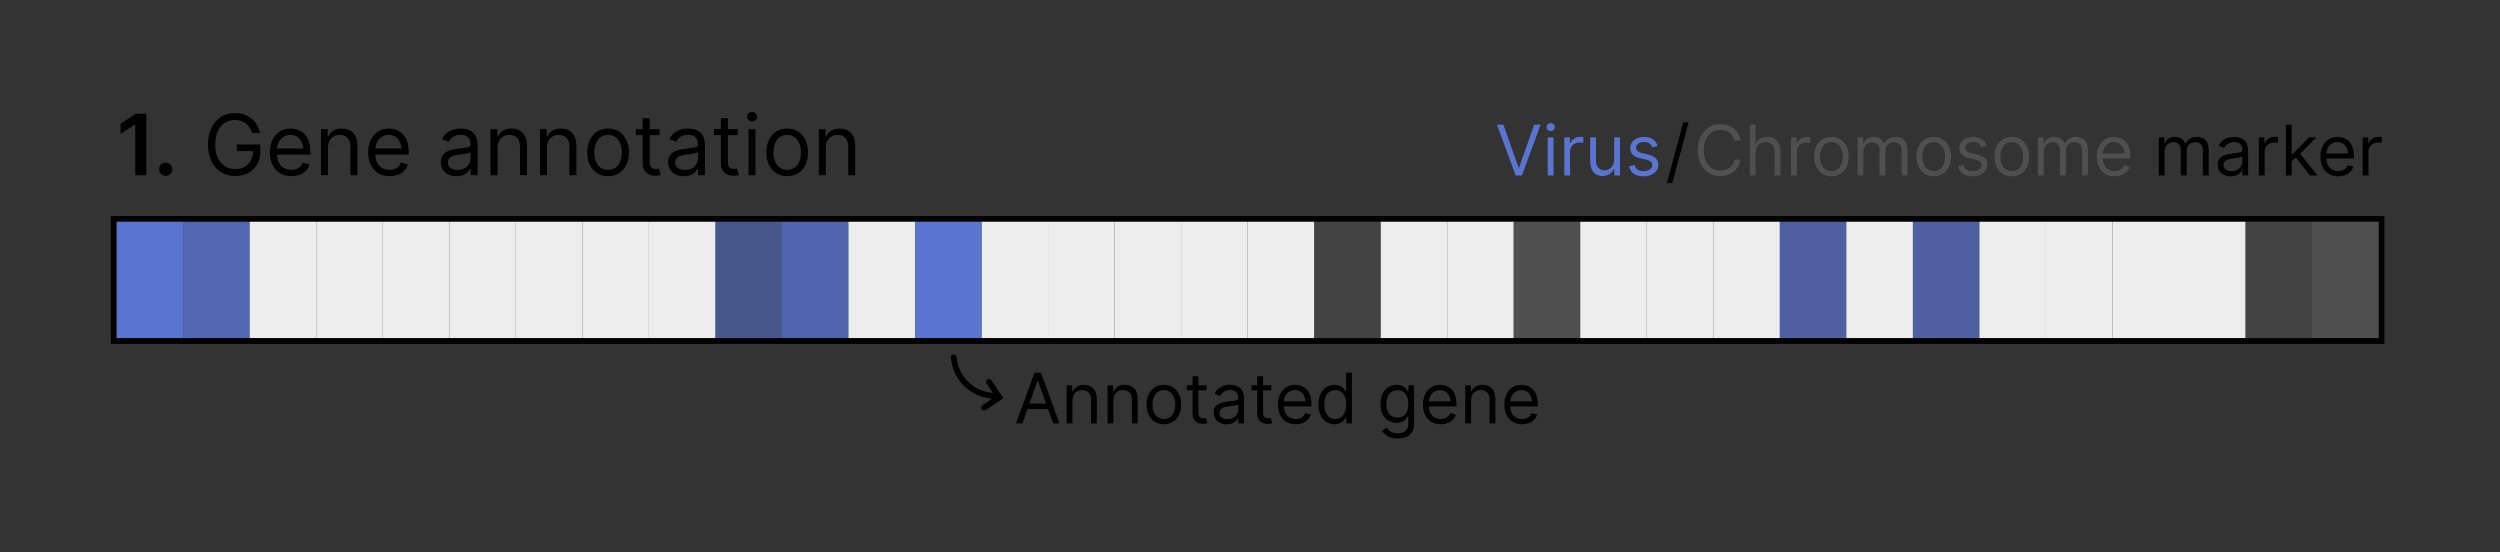<svg xmlns="http://www.w3.org/2000/svg" xmlns:xlink="http://www.w3.org/1999/xlink" width="100%" height="100%" viewBox="0 0 430 95" fill-rule="evenodd" stroke-linecap="round" stroke-miterlimit="10" xmlns:v="https://vecta.io/nano"><rect x="0" y="0" width="430" height="95" fill="#333333" stroke="none"/><style><![CDATA[.B{fill-rule:nonzero}.C{fill:#ededed}.D{fill:#5a74d1}.E{fill:#4f4f4f}]]></style><g class="B"><path d="M25.159 19.573h-1.812l-2.61 1.696v1.755l2.45-1.58h.073v8.685h1.899V19.573zm3.351 10.672c.638 0 1.131-.493 1.131-1.131s-.493-1.131-1.131-1.131-1.145.493-1.145 1.131.507 1.131 1.145 1.131zm11.968.029c2.509 0 4.307-1.668 4.307-4.277v-1.145h-4.031v1.131h2.784c-.043 1.899-1.276 3.103-3.059 3.103-1.957 0-3.465-1.494-3.465-4.219 0-2.755 1.508-4.234 3.379-4.234 1.523 0 2.552.856 3.002 2.248h1.319c-.392-2.044-2.102-3.437-4.321-3.437-2.712 0-4.611 2.074-4.611 5.423 0 3.335 1.885 5.409 4.698 5.409zm9.639.029c1.595 0 2.77-.812 3.132-2.001l-1.175-.334c-.304.826-1.015 1.247-1.958 1.247-1.435 0-2.421-.928-2.479-2.625h5.742v-.522c0-2.943-1.769-3.959-3.422-3.959-2.146 0-3.538 1.697-3.538 4.118 0 2.436 1.407 4.075 3.697 4.075zm-2.479-4.756c.087-1.247.928-2.349 2.32-2.349 1.334 0 2.073.957 2.189 2.349h-4.509zm8.772-.174c0-1.377.87-2.175 2.03-2.175 1.131 0 1.827.754 1.827 1.986v4.945h1.203v-5.032c0-2.015-1.087-2.987-2.682-2.987-1.189 0-1.943.537-2.306 1.349h-.116v-1.247h-1.16v7.917h1.203v-4.756zm10.617 4.93c1.595 0 2.77-.812 3.132-2.001l-1.175-.334c-.304.826-1.015 1.247-1.957 1.247-1.436 0-2.421-.928-2.48-2.625h5.742v-.522c0-2.943-1.769-3.959-3.422-3.959-2.146 0-3.538 1.697-3.538 4.118 0 2.436 1.407 4.075 3.697 4.075zm-2.48-4.756c.087-1.247.928-2.349 2.32-2.349 1.334 0 2.073.957 2.189 2.349h-4.51z"/><use xlink:href="#B"/><use xlink:href="#C"/><use xlink:href="#C" x="8.5"/><path d="M104.581 30.303c2.146 0 3.596-1.639 3.596-4.089 0-2.465-1.45-4.104-3.596-4.104S101 23.749 101 26.214c0 2.45 1.435 4.089 3.581 4.089zm0-1.087c-1.624 0-2.364-1.421-2.364-3.001s.74-3.016 2.364-3.016c1.639 0 2.378 1.436 2.378 3.016s-.739 3.002-2.378 3.002z"/><use xlink:href="#D"/><use xlink:href="#B" x="39.101"/><use xlink:href="#D" x="13.449"/><path d="M128.746 30.129h1.203v-7.917h-1.203v7.917zm.609-9.236c.478 0 .87-.363.87-.812 0-.464-.391-.827-.87-.827s-.856.363-.856.827c0 .449.377.812.856.812zm6.036 9.41c2.146 0 3.596-1.639 3.596-4.089 0-2.465-1.45-4.104-3.596-4.104s-3.582 1.639-3.582 4.104c0 2.45 1.436 4.089 3.582 4.089zm0-1.087c-1.624 0-2.363-1.421-2.363-3.001s.739-3.016 2.363-3.016c1.638 0 2.378 1.436 2.378 3.016s-.74 3.002-2.378 3.002zm6.649-3.843c0-1.377.87-2.175 2.03-2.175 1.131 0 1.827.754 1.827 1.986v4.945h1.204v-5.032c0-2.015-1.088-2.987-2.683-2.987-1.189 0-1.943.537-2.305 1.349h-.116v-1.247h-1.16v7.917h1.203v-4.756z"/></g><path d="M410.113 59.153H19.063V37.152h391.05v22.001zm-.996-21.002H20.066v20h389.051v-20z"/><g class="C"><use xlink:href="#E"/><use xlink:href="#E" x="11.443"/><use xlink:href="#E" x="22.886"/><use xlink:href="#E" x="34.328"/><use xlink:href="#E" x="114.426"/><path d="M294.69 38.143h11.443v20H294.69z"/></g><use xlink:href="#E" x="137.312" fill-opacity=".7" class="D"/><use xlink:href="#E" x="148.754" class="C"/><use xlink:href="#E" x="160.197" fill-opacity=".7" class="D"/><g class="C"><path d="M340.46 38.143h11.443v20H340.46z"/><use xlink:href="#E" x="183.082"/><use xlink:href="#E" x="194.525"/><use xlink:href="#E" x="205.967"/></g><g class="E"><use xlink:href="#E" x="217.41" fill-opacity=".58"/><use xlink:href="#E" x="228.853"/></g><g class="D"><path d="M31.51 38.143h11.443v20H31.51z" fill-opacity=".8"/><path d="M20.067 38.143H31.51v20H20.067z"/></g><g class="C"><path d="M42.953 38.143h11.443v20H42.953z"/><path d="M54.395 38.143h11.443v20H54.395z"/><path d="M65.838 38.143h11.443v20H65.838z"/><use xlink:href="#E" x="68.656"/><use xlink:href="#E" x="45.771"/></g><use xlink:href="#E" x="57.213" fill-opacity=".57" class="E"/><path d="M248.92 38.143h11.443v20H248.92z" class="C"/><use xlink:href="#E" x="91.541" class="E"/><g class="C"><use xlink:href="#E" x="102.984"/><path d="M77.281 38.143h11.443v20H77.281z"/><path d="M88.723 38.143h11.443v20H88.723z"/><use xlink:href="#E" x="-68.655"/><use xlink:href="#E" x="-57.213"/></g><g class="D"><use xlink:href="#E" x="-45.77" fill-opacity=".56"/><use xlink:href="#E" x="-34.327" fill-opacity=".78"/></g><use xlink:href="#E" x="-22.885" class="C"/><g class="D"><use xlink:href="#E" x="-11.442"/><g class="B"><path d="M258.59 21.447h-1.116l3.216 8.736h1.092l3.192-8.736h-1.092l-2.592 7.356h-.108l-2.592-7.356zm7.618 8.736h.996v-6.552h-.996v6.552zm.504-7.644c.396 0 .72-.3.72-.672 0-.384-.324-.684-.72-.684s-.708.3-.708.684c0 .372.312.672.708.672z"/><use xlink:href="#F"/><path d="M277.646 27.507c0 1.224-.948 1.788-1.692 1.788-.84 0-1.44-.612-1.44-1.56v-4.104h-.996v4.164c0 1.668.876 2.472 2.112 2.472.984 0 1.632-.528 1.944-1.2h.072v1.116h.996v-6.552h-.996v3.876z"/><use xlink:href="#G"/></g></g><path d="M290.442 21.039h-.924l-2.82 10.452h.936l2.808-10.452z" class="B"/><g class="E B"><path d="M295.886 30.303c1.752 0 3.18-1.056 3.504-2.856h-1.056c-.252 1.224-1.296 1.872-2.448 1.872-1.584 0-2.832-1.236-2.832-3.492 0-2.28 1.248-3.504 2.832-3.504 1.152 0 2.196.648 2.448 1.86h1.056c-.324-1.788-1.752-2.844-3.504-2.844-2.232 0-3.852 1.716-3.852 4.488 0 2.76 1.62 4.476 3.852 4.476zm6.078-4.056c0-1.14.732-1.8 1.728-1.8.984 0 1.536.588 1.536 1.644v4.092h.996v-4.164c0-1.68-.912-2.472-2.244-2.472-1.032 0-1.62.432-1.92 1.116h-.096v-3.216h-.996v8.736h.996v-3.936z"/><use xlink:href="#F" x="39.01"/><use xlink:href="#H"/><use xlink:href="#I"/><use xlink:href="#H" x="17.6"/><use xlink:href="#G" x="56.61"/><use xlink:href="#H" x="31.03"/><use xlink:href="#I" x="31.03"/><use xlink:href="#J"/></g><use xlink:href="#I" x="51.81" class="B"/><use xlink:href="#K" class="B"/><use xlink:href="#F" x="119.46" class="B"/><path d="M393.168 30.183h.996v-2.448l.708-.648 2.448 3.096h1.284l-2.976-3.744 2.772-2.808h-1.248l-2.856 2.916h-.132v-5.1h-.996v8.736z" class="B"/><use xlink:href="#J" x="38.46" class="B"/><use xlink:href="#F" x="137.33" class="B"/><g fill="none" stroke="#000"><path d="M170.115 65.7l1.777 2.639-2.639 1.778"/><path d="M164.033 61.453l.094.602a7.1 7.1 0 0 0 5.655 5.873l2.11.411" stroke-miterlimit="1.5"/></g><g class="B"><path d="M175.851 72.83l.876-2.472h3.528l.888 2.472h1.092l-3.192-8.736h-1.092l-3.216 8.736h1.116zm1.212-3.408l1.392-3.936h.072l1.404 3.936h-2.868z"/><use xlink:href="#L"/><use xlink:href="#L" x="7.032"/><use xlink:href="#H" x="-114.807" y="42.647"/><use xlink:href="#M"/><use xlink:href="#K" x="-172.698" y="42.647"/><use xlink:href="#M" x="11.133"/><use xlink:href="#J" x="-140.849" y="42.647"/><path d="M229.54 72.974c1.26 0 1.692-.792 1.908-1.152h.12v1.008h.96v-8.736h-.996v3.228h-.084c-.216-.336-.612-1.128-1.896-1.128-1.644 0-2.784 1.32-2.784 3.384 0 2.076 1.14 3.396 2.772 3.396zm.132-.9c-1.26 0-1.896-1.116-1.896-2.508s.624-2.472 1.896-2.472c1.236 0 1.872.996 1.872 2.472s-.66 2.508-1.872 2.508zm10.724 3.348c1.572 0 2.82-.72 2.82-2.4v-6.744h-.96v1.044h-.108c-.216-.336-.624-1.128-1.908-1.128-1.656 0-2.796 1.32-2.796 3.336 0 2.04 1.188 3.192 2.772 3.192 1.284 0 1.692-.744 1.908-1.104h.096v1.332c0 1.092-.768 1.584-1.824 1.584-1.188 0-1.608-.624-1.872-.984l-.804.552c.408.696 1.212 1.32 2.676 1.32zm-.036-3.6c-1.26 0-1.908-.96-1.908-2.316 0-1.332.624-2.412 1.908-2.412 1.224 0 1.872.996 1.872 2.412 0 1.452-.66 2.316-1.872 2.316z"/><use xlink:href="#J" x="-115.9" y="42.647"/><use xlink:href="#L" x="68.561"/><use xlink:href="#J" x="-101.908" y="42.647"/></g><defs ><path id="B" d="M78.516 30.317c1.392 0 2.103-.754 2.349-1.262h.087v1.073h1.189v-5.206c0-2.523-1.914-2.813-2.929-2.813-1.189 0-2.552.421-3.175 1.856l1.16.421c.275-.58.899-1.203 2.059-1.203 1.117 0 1.682.595 1.682 1.61v.043c0 .58-.609.537-2.044.725-1.465.189-3.074.507-3.074 2.32 0 1.551 1.189 2.436 2.697 2.436zm.189-1.088c-.972 0-1.668-.435-1.668-1.276 0-.928.841-1.218 1.798-1.348.508-.058 1.9-.203 2.103-.45v1.116c0 .986-.783 1.957-2.233 1.957z"/><path id="C" d="M85.58 25.373c0-1.377.87-2.175 2.03-2.175 1.131 0 1.827.754 1.827 1.986v4.945h1.204v-5.032c0-2.015-1.087-2.987-2.682-2.987-1.189 0-1.943.537-2.306 1.349h-.116v-1.247h-1.16v7.917h1.203v-4.756z"/><path id="D" d="M113.449 22.212h-1.697v-1.885h-1.204v1.885h-1.189v1.03h1.189v4.944c0 1.218.885 2.045 2.161 2.045.333 0 .681-.058.899-.145l-.247-1.087a2.61 2.61 0 0 1-.536.058c-.74 0-1.073-.377-1.073-1.189v-4.625h1.697v-1.03z"/><path id="E" d="M168.821 38.143h11.443v20h-11.443z"/><path id="F" d="M269.058 30.183h.996v-4.14c0-.888.708-1.536 1.656-1.536.276 0 .552.048.624.06v-1.02c-.12 0-.384-.012-.528-.012-.792 0-1.476.444-1.716 1.092h-.072v-.996h-.96v6.552z"/><path id="G" d="M285.12 25.107c-.312-.924-1.02-1.56-2.316-1.56-1.38 0-2.412.792-2.412 1.896 0 .9.54 1.5 1.752 1.788l1.092.252c.648.168.972.468.972.936 0 .552-.612 1.02-1.536 1.02-.828 0-1.344-.36-1.524-1.056l-.948.228c.228 1.116 1.14 1.716 2.484 1.716 1.524 0 2.556-.84 2.556-1.968 0-.912-.576-1.488-1.74-1.776l-.972-.228c-.768-.192-1.128-.456-1.128-.96 0-.564.6-.972 1.404-.972.876 0 1.236.492 1.416.936l.9-.252z"/><path id="H" d="M314.99 30.327c1.776 0 2.976-1.356 2.976-3.384 0-2.04-1.2-3.396-2.976-3.396s-2.964 1.356-2.964 3.396c0 2.028 1.188 3.384 2.964 3.384zm0-.9c-1.344 0-1.956-1.176-1.956-2.484s.612-2.496 1.956-2.496c1.356 0 1.968 1.188 1.968 2.496s-.612 2.484-1.968 2.484z"/><path id="I" d="M319.498 30.183h.996v-4.092c0-.96.708-1.644 1.488-1.644.768 0 1.296.504 1.296 1.248v4.488h1.032v-4.26c0-.84.516-1.476 1.44-1.476.72 0 1.332.384 1.332 1.356v4.38h1.008v-4.38c0-1.536-.828-2.256-2.004-2.256-.936 0-1.62.432-1.956 1.116h-.072c-.324-.708-.888-1.116-1.74-1.116-.864 0-1.5.408-1.764 1.116h-.096v-1.032h-.96v6.552z"/><path id="J" d="M363.716 30.327c1.32 0 2.292-.672 2.592-1.656l-.972-.276c-.252.684-.84 1.032-1.62 1.032-1.188 0-2.004-.768-2.052-2.172h4.752v-.432c0-2.436-1.464-3.276-2.832-3.276-1.776 0-2.928 1.404-2.928 3.408 0 2.016 1.164 3.372 3.06 3.372zm-2.052-3.936c.072-1.032.768-1.944 1.92-1.944 1.104 0 1.716.792 1.812 1.944h-3.732z"/><path id="K" d="M383.668 30.339c1.152 0 1.74-.624 1.944-1.044h.072v.888h.984v-4.308c0-2.088-1.584-2.328-2.424-2.328-.984 0-2.112.348-2.628 1.536l.96.348c.228-.48.744-.996 1.704-.996.924 0 1.392.492 1.392 1.332v.036c0 .48-.504.444-1.692.6-1.212.156-2.544.42-2.544 1.92 0 1.284.984 2.016 2.232 2.016zm.156-.9c-.804 0-1.38-.36-1.38-1.056 0-.768.696-1.008 1.488-1.116.42-.048 1.572-.168 1.74-.372v.924c0 .816-.648 1.62-1.848 1.62z"/><path id="L" d="M184.464 68.894c0-1.14.72-1.8 1.68-1.8.936 0 1.512.624 1.512 1.644v4.092h.996v-4.164c0-1.668-.9-2.472-2.22-2.472-.984 0-1.608.444-1.908 1.116h-.096v-1.032h-.96v6.552h.996v-3.936z"/><path id="M" d="M207.523 66.278h-1.404v-1.56h-.996v1.56h-.984v.852h.984v4.092c0 1.008.732 1.692 1.788 1.692.276 0 .564-.048.744-.12l-.204-.9a2.16 2.16 0 0 1-.444.048c-.612 0-.888-.312-.888-.984V67.13h1.404v-.852z"/></defs></svg>